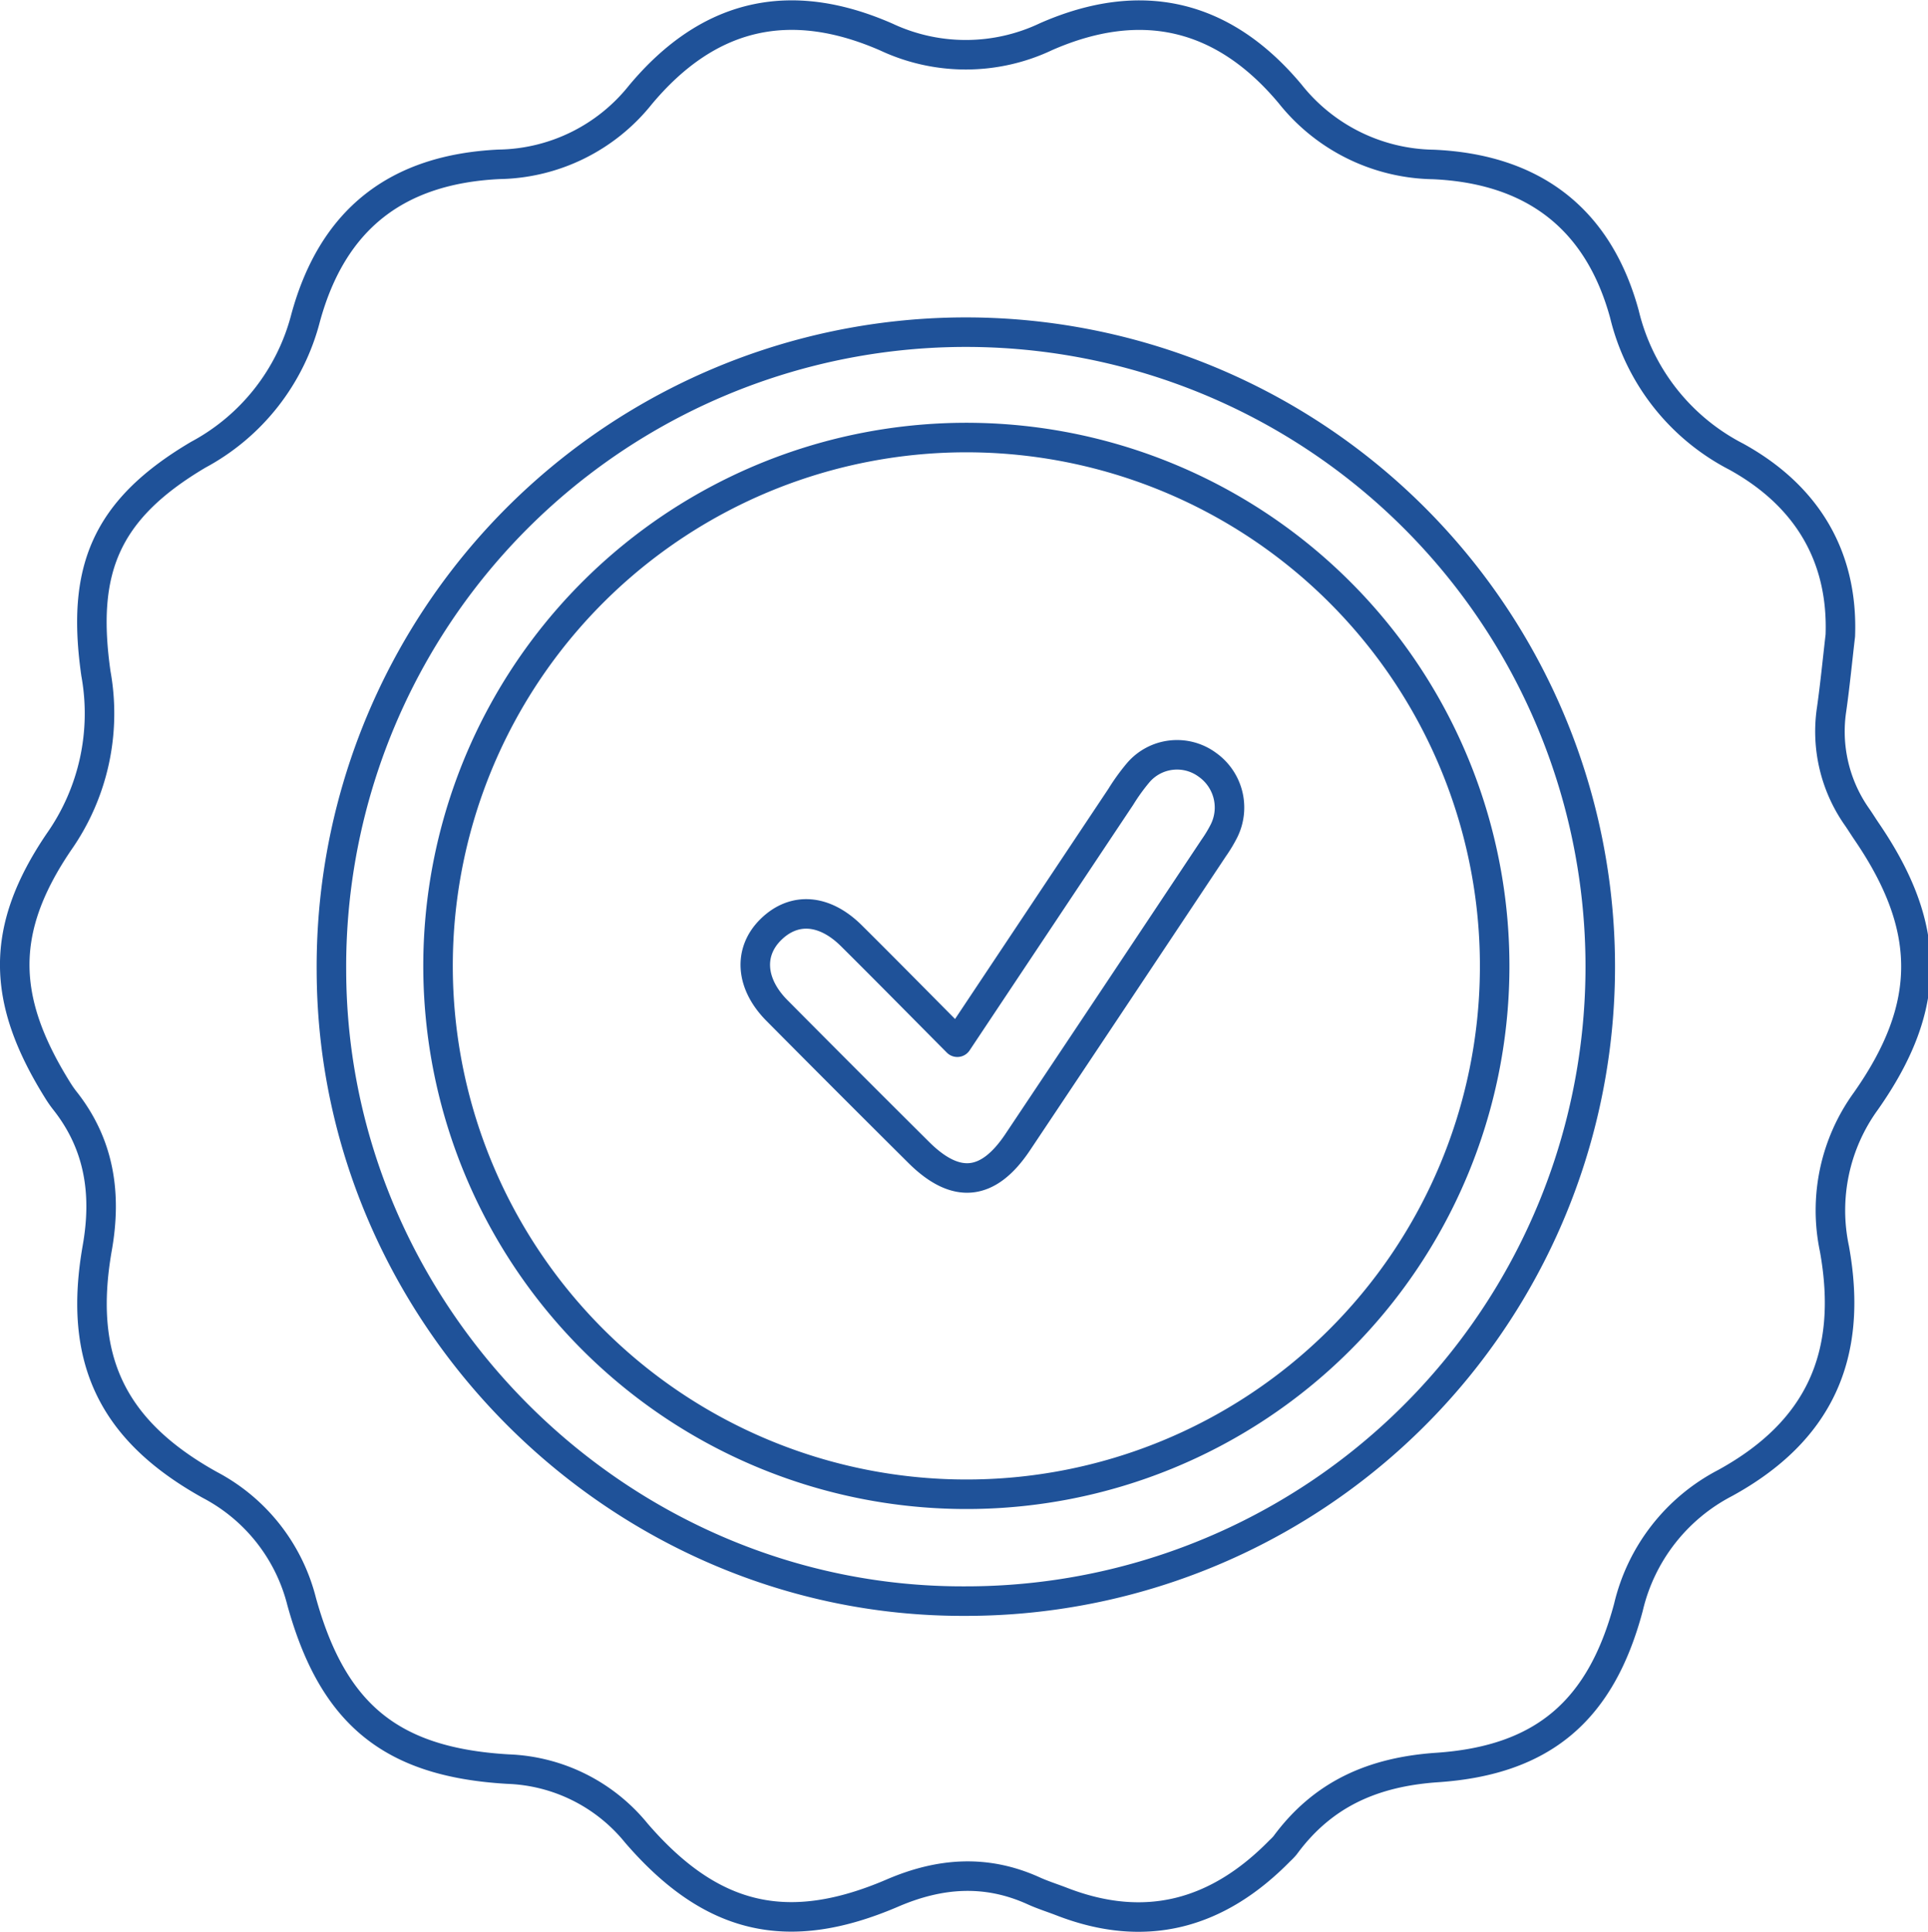 <svg xmlns="http://www.w3.org/2000/svg" width="163.275" height="163.602" viewBox="0 0 163.275 163.602">
  <g id="Grupo_58" data-name="Grupo 58" transform="translate(-716.071 -470.729)">
    <path id="Caminho_104" data-name="Caminho 104" d="M871.922,524.546c-.243,2.08-.444,4.164-.737,6.237a12.577,12.577,0,0,0,2.168,9.152c.276.4.535.82.81,1.223,5.524,8.1,5.6,14.751-.087,22.826a15.745,15.745,0,0,0-2.652,12.5c1.628,9.028-1.285,15.448-9.261,19.828a15.985,15.985,0,0,0-8.187,10.525c-2.323,8.705-7.193,12.95-16.183,13.563-5.439.371-9.691,2.239-12.892,6.589a4.62,4.62,0,0,1-.436.453c-5.258,5.371-11.362,7.092-18.516,4.3-.78-.3-1.585-.553-2.347-.9-4.016-1.819-7.924-1.54-11.943.186-8.873,3.813-15.343,2.3-21.706-5.082a14.681,14.681,0,0,0-10.867-5.409c-9.891-.576-14.828-4.636-17.472-14.2a15.407,15.407,0,0,0-7.777-9.867c-8.342-4.641-11.175-10.73-9.527-20.08.805-4.57.188-8.758-2.752-12.469a9.521,9.521,0,0,1-.6-.863c-4.787-7.668-4.957-13.6.122-21.068a18.912,18.912,0,0,0,3.114-14.224c-1.229-8.631.68-13.807,8.664-18.529a18.341,18.341,0,0,0,9.094-11.582c2.286-8.375,7.729-12.595,16.385-13.011a15.628,15.628,0,0,0,11.961-5.876c5.738-6.874,12.623-8.5,20.841-4.9a15.849,15.849,0,0,0,13.518-.035c8.059-3.537,15.016-1.92,20.673,4.85a15.8,15.8,0,0,0,12.13,5.973c8.423.376,13.965,4.561,16.181,12.689A18.42,18.42,0,0,0,863.11,509.4C868.873,512.581,872.171,517.613,871.922,524.546Zm-74.14,81.765a53.727,53.727,0,1,0-53.643-53.306C744.255,582.26,768.564,606.416,797.782,606.311Z" transform="translate(0)" fill="none" stroke="#1f5299" stroke-linejoin="round" stroke-width="2.5"/>
    <path id="Caminho_107" data-name="Caminho 107" d="M825.738,625.3a44.741,44.741,0,1,1,44.94-44.46A44.719,44.719,0,0,1,825.738,625.3Zm-.566-38.278c-3.071-3.09-6-6.068-8.964-9.01-2.3-2.286-4.877-2.458-6.838-.52-1.905,1.885-1.721,4.577.524,6.841q5.979,6.025,12,12.01c3.166,3.156,5.892,2.883,8.391-.856q8.32-12.452,16.61-24.926a11.717,11.717,0,0,0,.862-1.432,4.436,4.436,0,0,0-1.4-5.594,4.327,4.327,0,0,0-5.869.667,17.153,17.153,0,0,0-1.468,2.035C834.456,573.083,829.895,579.934,825.173,587.022Z" transform="translate(-28.03 -28.038)" fill="none" stroke="#1f5299" stroke-linejoin="round" stroke-width="2.5"/>
  </g>
</svg>
